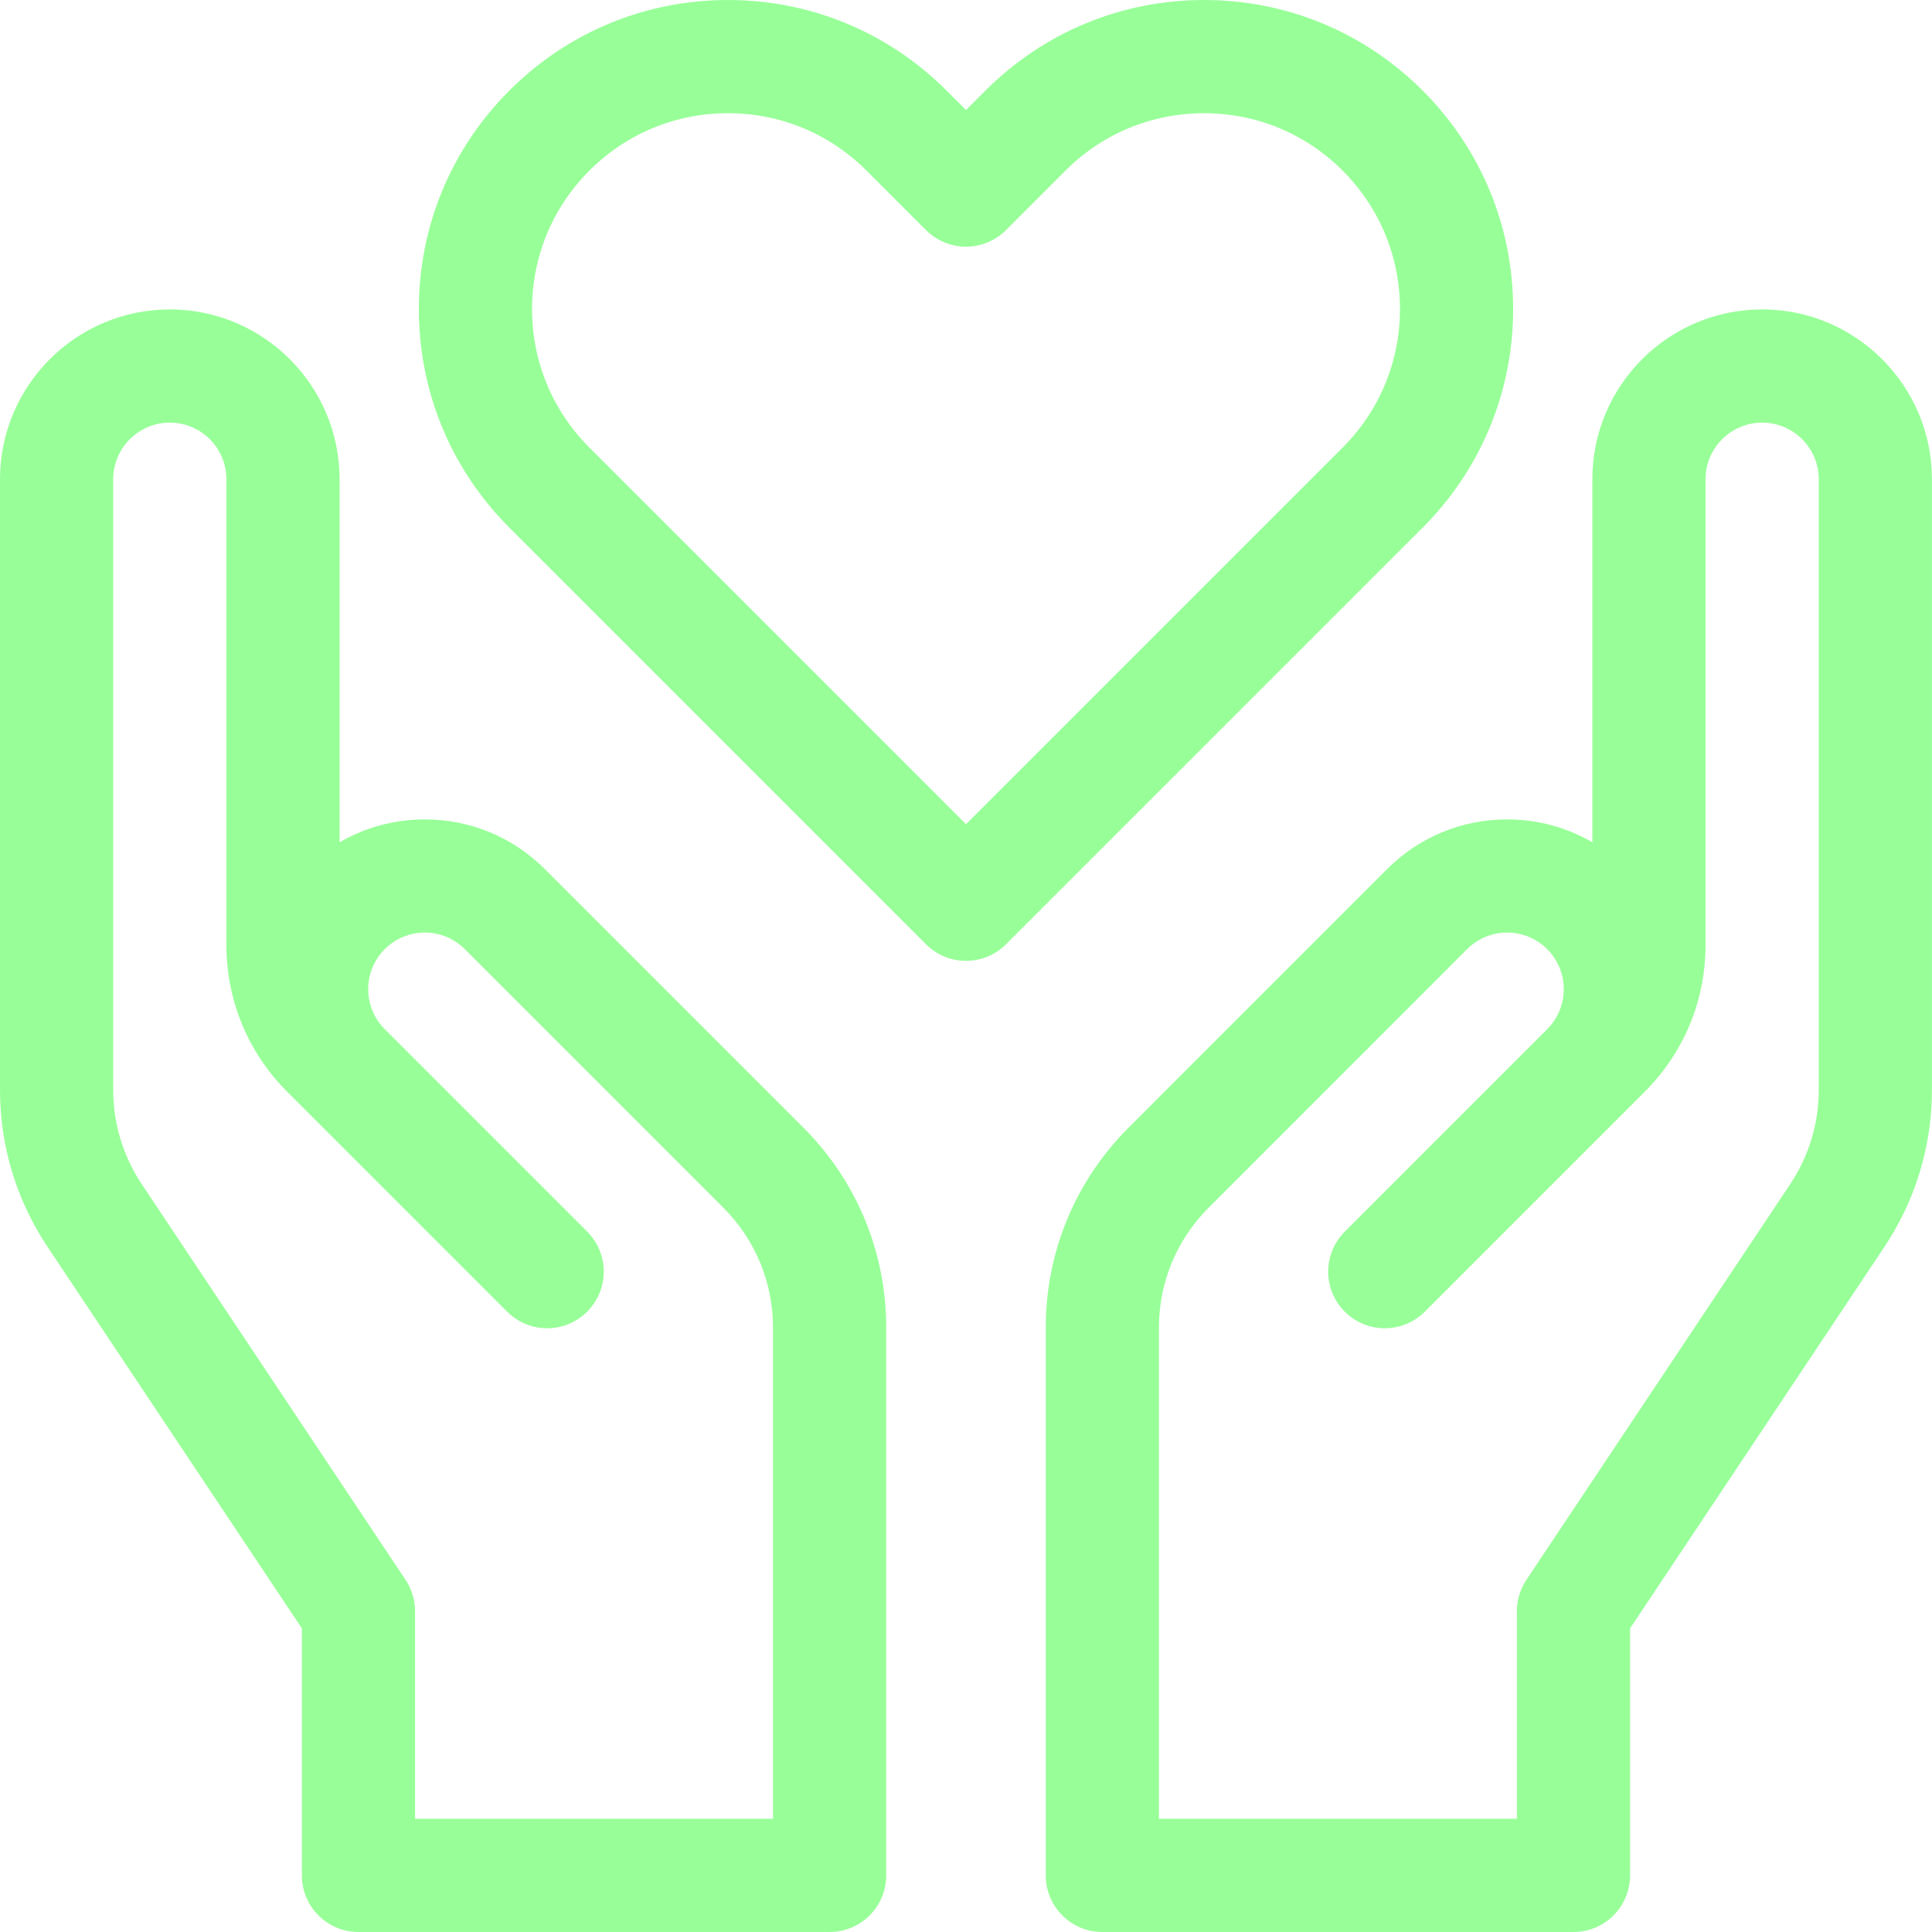 <svg width="60" height="60" viewBox="0 0 60 60" fill="none" xmlns="http://www.w3.org/2000/svg">
<path d="M54.725 9.609C51.817 9.609 49.452 11.975 49.452 14.883V26.157C48.656 25.695 47.751 25.447 46.806 25.447C45.398 25.447 44.073 25.995 43.077 26.991L35.051 35.018C33.391 36.678 32.477 38.885 32.477 41.233V58.242C32.477 59.213 33.264 60 34.234 60H48.866C49.836 60 50.623 59.213 50.623 58.242V50.571L58.522 38.723C59.488 37.275 59.998 35.589 59.998 33.848V14.883C59.998 11.975 57.633 9.609 54.725 9.609ZM56.483 33.848C56.483 34.892 56.177 35.904 55.597 36.773L47.403 49.064C47.21 49.353 47.108 49.692 47.108 50.039V56.484H35.992V41.233C35.992 39.824 36.541 38.5 37.537 37.504L45.563 29.477C45.895 29.145 46.337 28.962 46.806 28.962C47.276 28.962 47.717 29.145 48.049 29.477C48.735 30.163 48.735 31.278 48.049 31.963L41.763 38.249C41.077 38.936 41.077 40.049 41.763 40.735C42.45 41.422 43.563 41.422 44.249 40.735L51.079 33.905C52.297 32.688 52.967 31.069 52.967 29.348V14.883C52.967 13.914 53.756 13.125 54.725 13.125C55.694 13.125 56.483 13.914 56.483 14.883V33.848Z" fill="#98FF98"/>
<path d="M16.921 26.991C15.925 25.995 14.601 25.447 13.192 25.447C12.248 25.447 11.342 25.695 10.547 26.157V14.883C10.547 11.975 8.181 9.609 5.273 9.609C2.366 9.609 0 11.975 0 14.883V33.848C0 35.589 0.51 37.275 1.476 38.723L9.375 50.571V58.242C9.375 59.213 10.162 60 11.133 60H25.764C26.735 60 27.522 59.213 27.522 58.242V41.233C27.522 38.885 26.608 36.678 24.948 35.018L16.921 26.991ZM12.595 49.064L4.401 36.773C3.822 35.904 3.516 34.892 3.516 33.848V14.883C3.516 13.914 4.304 13.125 5.273 13.125C6.243 13.125 7.031 13.914 7.031 14.883V29.348C7.031 31.069 7.702 32.688 8.919 33.905L15.749 40.735C16.436 41.422 17.549 41.422 18.235 40.735C18.922 40.049 18.922 38.936 18.235 38.249L11.949 31.963C11.264 31.277 11.264 30.163 11.949 29.477C12.281 29.145 12.723 28.962 13.192 28.962C13.662 28.962 14.103 29.145 14.435 29.477L22.462 37.504C23.458 38.5 24.006 39.824 24.006 41.233V56.484H12.891V50.039C12.891 49.692 12.788 49.353 12.595 49.064Z" fill="#98FF98"/>
<path d="M46.992 9.599C46.992 7.035 45.994 4.625 44.181 2.812C42.368 0.999 39.957 0 37.393 0C34.829 0 32.418 0.999 30.605 2.812L30 3.417L29.395 2.812C27.582 0.999 25.171 0 22.607 0C20.043 0 17.633 0.999 15.819 2.812C14.006 4.625 13.008 7.035 13.008 9.599C13.008 12.163 14.006 14.574 15.819 16.387L28.757 29.325C29.1 29.668 29.55 29.84 30 29.84C30.45 29.84 30.9 29.668 31.243 29.325L44.181 16.387C45.994 14.574 46.992 12.163 46.992 9.599ZM41.695 13.901L30 25.596L18.305 13.901C17.156 12.752 16.523 11.224 16.523 9.599C16.523 7.974 17.156 6.447 18.305 5.297C19.454 4.148 20.982 3.516 22.607 3.516C24.232 3.516 25.76 4.148 26.909 5.297L28.757 7.146C29.087 7.475 29.534 7.661 30 7.661C30.466 7.661 30.913 7.475 31.243 7.146L33.091 5.297C34.24 4.148 35.768 3.516 37.393 3.516C39.018 3.516 40.546 4.148 41.695 5.297C42.844 6.447 43.477 7.974 43.477 9.599C43.477 11.224 42.844 12.752 41.695 13.901Z" fill="#98FF98"/>
</svg>
